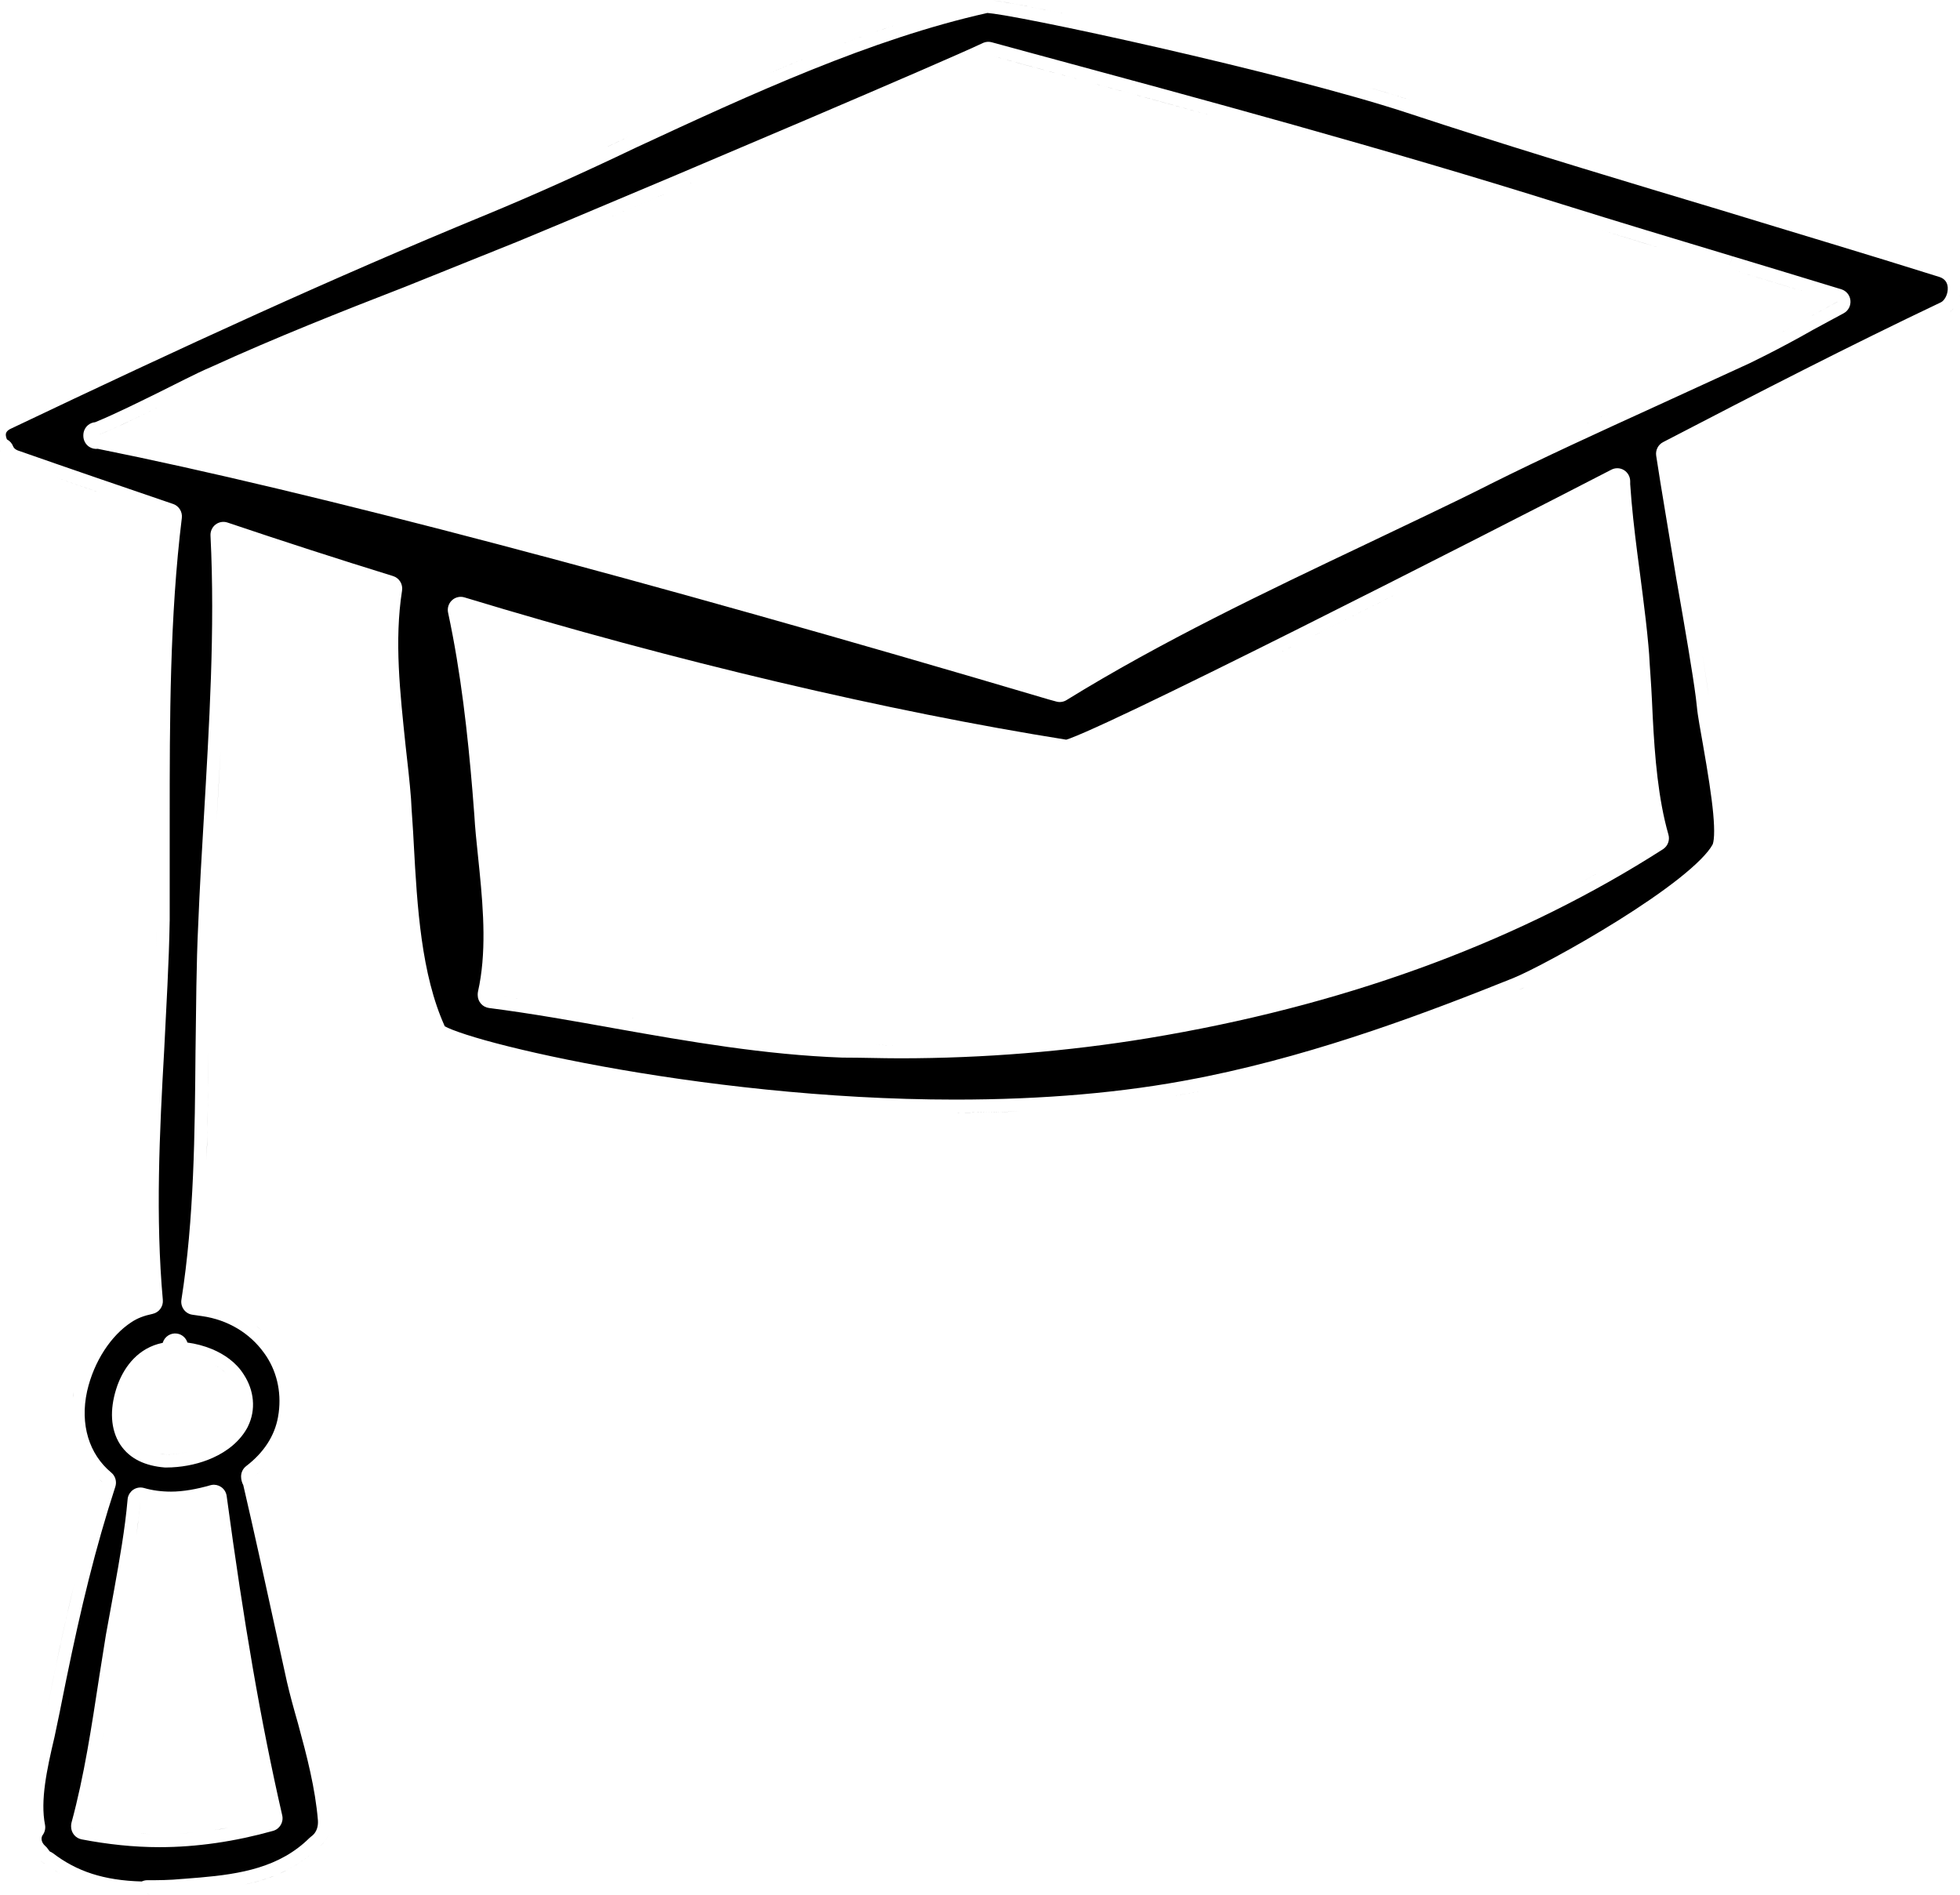 <?xml version="1.0" encoding="UTF-8"?> <svg xmlns="http://www.w3.org/2000/svg" viewBox="0 0 75.617 73.093" fill="none"><path d="M5.759 73.092L5.758 73.092L5.681 73.04L5.682 73.039L5.759 73.092Z" fill="black"></path><path d="M10.622 72.35C10.243 72.504 9.85 72.616 9.454 72.701C9.794 72.629 10.13 72.536 10.459 72.414L10.622 72.35Z" fill="black"></path><path d="M5.789 70.753L5.47 70.741C5.461 70.74 5.451 70.739 5.441 70.739C5.557 70.745 5.673 70.75 5.789 70.753Z" fill="black"></path><path d="M7.469 70.696C7.293 70.713 7.116 70.726 6.94 70.735C7.028 70.73 7.116 70.725 7.204 70.718L7.469 70.696Z" fill="black"></path><path d="M8.535 70.561L8.268 70.602C8.446 70.576 8.624 70.547 8.802 70.515L8.535 70.561Z" fill="black"></path><path d="M3.241 70.466C3.354 70.487 3.466 70.507 3.578 70.527C3.572 70.526 3.566 70.525 3.56 70.524L3.241 70.466Z" fill="black"></path><path d="M4.097 66.208C4.059 66.446 4.021 66.684 3.981 66.921L3.858 67.633C3.943 67.159 4.022 66.683 4.097 66.208Z" fill="black"></path><path d="M5.418 57.889C5.392 58.188 5.36 58.485 5.322 58.78L5.262 59.223C5.325 58.781 5.379 58.337 5.418 57.889Z" fill="black"></path><path d="M7.229 56.028C6.955 56.083 6.671 56.112 6.389 56.112L6.273 56.1C6.237 56.095 6.202 56.09 6.167 56.085C6.238 56.096 6.313 56.105 6.389 56.112C6.601 56.112 6.813 56.095 7.021 56.064L7.229 56.028Z" fill="black"></path><path d="M5 55.361C5.016 55.391 5.034 55.42 5.052 55.448L5 55.361Z" fill="black"></path><path d="M8.285 52.657C8.445 52.746 8.591 52.853 8.72 52.976C8.63 52.89 8.531 52.811 8.424 52.742L8.285 52.657Z" fill="black"></path><path d="M33.752 40.313C34.074 40.319 34.397 40.324 34.72 40.324L34.169 40.32C34.03 40.318 33.891 40.315 33.752 40.313Z" fill="black"></path><path d="M31.416 40.24C31.782 40.265 32.149 40.284 32.516 40.298C32.332 40.291 32.149 40.283 31.965 40.273L31.416 40.24Z" fill="black"></path><path d="M22.613 38.966C23.02 39.037 23.427 39.11 23.834 39.183C24.188 39.246 24.543 39.309 24.899 39.371L25.972 39.555C25.255 39.435 24.542 39.309 23.834 39.183L22.613 38.966Z" fill="black"></path><path d="M18.928 38.387C19.135 38.414 19.341 38.441 19.546 38.47L20.163 38.56C19.753 38.498 19.341 38.44 18.928 38.387Z" fill="black"></path><path d="M61.773 33.609C61.486 33.771 61.195 33.929 60.903 34.086C61.011 34.028 61.119 33.97 61.227 33.911L61.773 33.609Z" fill="black"></path><path d="M18.797 31.409L18.821 31.772C18.812 31.649 18.803 31.528 18.797 31.409Z" fill="black"></path><path d="M53.751 22.979C50.946 24.397 48.033 25.855 45.712 26.986C48.033 25.855 50.946 24.397 53.752 22.979L53.751 22.979Z" fill="black"></path><path d="M5.735 15.89C5.09 16.207 4.43 16.523 3.757 16.797C4.66 16.429 5.537 15.987 6.389 15.569L5.735 15.89Z" fill="black"></path><path d="M63.654 15.223C62.605 15.702 61.557 16.181 60.511 16.669C61.02 16.431 61.53 16.195 62.041 15.961L63.654 15.223Z" fill="black"></path><path d="M67.3 13.552L65.477 14.388C66.087 14.109 66.696 13.831 67.3 13.552Z" fill="black"></path><path d="M70.893 11.642C70.5 11.854 70.107 12.066 69.713 12.279L69.118 12.612C68.936 12.712 68.752 12.81 68.568 12.907C68.954 12.703 69.337 12.495 69.713 12.279C70.106 12.067 70.499 11.854 70.892 11.641L70.893 11.642Z" fill="black"></path><path d="M68.736 10.985C69.054 11.081 69.374 11.179 69.667 11.268C68.427 10.892 66.696 10.368 66.696 10.368L68.736 10.985Z" fill="black"></path><path d="M61.739 8.864C62.472 9.09 63.205 9.312 63.938 9.535C63.756 9.479 63.573 9.425 63.391 9.37L61.739 8.864Z" fill="black"></path><path d="M27.084 6.875C25.323 7.622 23.635 8.333 22.262 8.909C22.898 8.642 23.603 8.345 24.352 8.03L27.084 6.875Z" fill="black"></path><path d="M44.604 3.874C45.331 4.073 46.061 4.273 46.791 4.474C44.342 3.799 41.905 3.14 39.494 2.488L38.13 2.116L44.604 3.874Z" fill="black"></path><path fill-rule="evenodd" clip-rule="evenodd" d="M38.093 0.5C38.192 0.507 38.408 0.535 38.752 0.593C39.139 0.659 39.649 0.755 40.254 0.876C41.463 1.118 43.037 1.457 44.729 1.844C48.118 2.62 51.954 3.585 54.265 4.346L55.75 4.831C59.226 5.954 62.788 7.023 66.345 8.091C69.206 8.967 72.054 9.813 74.829 10.687C75.028 10.754 75.13 10.895 75.144 11.087C75.159 11.342 75.036 11.55 74.927 11.634L74.882 11.662L74.878 11.664C71.355 13.339 67.938 15.094 64.16 17.058C63.97 17.157 63.864 17.367 63.896 17.581C64.08 18.804 64.396 20.623 64.683 22.39L64.685 22.396C65.008 24.24 65.305 25.975 65.426 26.914L65.466 27.265C65.496 27.614 65.608 28.185 65.707 28.762V28.764C65.891 29.812 66.032 30.702 66.096 31.39C66.127 31.733 66.138 32.012 66.128 32.227C66.118 32.454 66.085 32.554 66.072 32.581C65.901 32.897 65.453 33.352 64.772 33.891C64.107 34.417 63.281 34.978 62.434 35.508C60.732 36.573 58.998 37.483 58.381 37.733C55.182 39.017 51.006 40.612 46.571 41.522L46.142 41.607H46.14C43.345 42.157 40.23 42.421 36.845 42.421C31.858 42.421 26.93 41.815 23.217 41.136C21.361 40.796 19.815 40.439 18.721 40.134C18.173 39.98 17.748 39.842 17.458 39.728C17.318 39.673 17.221 39.627 17.16 39.594C16.251 37.591 16.094 34.982 15.963 32.553C15.95 32.255 15.929 31.958 15.91 31.67C15.89 31.38 15.871 31.1 15.858 30.828L15.857 30.812L15.813 30.303C15.796 30.131 15.779 29.959 15.761 29.787L15.646 28.751C15.434 26.719 15.209 24.721 15.511 22.784C15.55 22.536 15.402 22.298 15.165 22.224C13.019 21.562 10.898 20.874 8.777 20.159C8.621 20.106 8.449 20.135 8.317 20.235C8.186 20.336 8.113 20.496 8.121 20.662C8.303 24.29 8.069 28.002 7.859 31.644C7.781 32.968 7.702 34.298 7.649 35.629C7.609 36.431 7.59 37.241 7.576 38.054L7.544 40.502L7.543 40.506C7.517 43.723 7.49 47.028 6.999 50.142C6.978 50.275 7.011 50.411 7.09 50.52C7.169 50.629 7.288 50.701 7.42 50.72L7.788 50.773H7.789C8.789 50.914 9.637 51.429 10.183 52.189L10.186 52.192C10.669 52.851 10.862 53.675 10.752 54.502L10.726 54.667L10.726 54.668C10.594 55.399 10.178 56.038 9.498 56.56C9.374 56.655 9.301 56.803 9.301 56.96C9.301 57.082 9.334 57.198 9.386 57.295C9.798 59.067 10.185 60.839 10.572 62.614V62.615L10.99 64.519C11.092 65.012 11.224 65.518 11.361 66.009L11.498 66.494C11.839 67.741 12.165 68.994 12.266 70.236C12.281 70.479 12.204 70.673 12.069 70.798L12.008 70.848L11.942 70.903C10.789 72.049 9.269 72.297 7.723 72.432L7.06 72.485L7.05 72.485C6.525 72.536 6.1 72.536 5.681 72.536C5.606 72.536 5.534 72.554 5.469 72.585C4.001 72.545 2.958 72.194 2.047 71.497C2.01 71.469 1.969 71.448 1.927 71.431C1.919 71.423 1.909 71.413 1.899 71.4C1.882 71.379 1.864 71.354 1.846 71.328C1.833 71.309 1.819 71.29 1.804 71.273L1.755 71.225L1.692 71.161C1.568 71.011 1.596 70.862 1.647 70.794C1.731 70.68 1.764 70.534 1.736 70.394C1.552 69.461 1.804 68.275 2.099 67.027L2.102 67.014L2.313 66.006L2.313 66.001L2.557 64.79C3.122 62.033 3.677 59.723 4.449 57.357C4.505 57.184 4.465 56.996 4.347 56.863L4.292 56.81C3.436 56.1 3.08 54.951 3.36 53.673L3.36 53.673C3.625 52.506 4.295 51.516 5.06 51.015L5.066 51.011C5.31 50.847 5.558 50.759 5.89 50.687C6.137 50.633 6.305 50.402 6.282 50.149C5.997 46.98 6.152 43.698 6.336 40.486V40.481C6.414 38.847 6.52 37.159 6.546 35.53C6.546 35.528 6.547 35.524 6.547 35.522V31.621C6.547 27.768 6.547 23.793 7.015 19.982C7.044 19.745 6.904 19.52 6.68 19.443C4.662 18.754 2.647 18.065 0.684 17.377C0.608 17.347 0.557 17.303 0.529 17.262L0.508 17.223C0.463 17.103 0.377 17.008 0.269 16.952C0.244 16.898 0.224 16.826 0.224 16.763C0.225 16.707 0.257 16.621 0.392 16.551C7.127 13.344 12.834 10.722 18.749 8.287H18.75C20.622 7.514 22.572 6.634 24.519 5.702L24.519 5.702C29.017 3.612 33.613 1.5 38.093 0.5ZM8.524 57.362C8.418 57.292 8.29 57.265 8.167 57.287L8.115 57.299C7.591 57.45 7.063 57.545 6.599 57.545C6.221 57.545 5.874 57.497 5.556 57.405C5.413 57.364 5.259 57.389 5.137 57.474C5.03 57.549 4.956 57.662 4.93 57.789L4.923 57.845C4.82 59.012 4.614 60.157 4.404 61.328C4.352 61.619 4.299 61.903 4.247 62.189L4.089 63.053L4.087 63.063L3.825 64.708L3.825 64.711C3.535 66.602 3.25 68.509 2.761 70.306C2.749 70.349 2.743 70.394 2.743 70.439V70.466C2.743 70.708 2.914 70.915 3.149 70.96C4.145 71.151 5.147 71.261 6.153 71.261C7.593 71.261 9.08 71.041 10.536 70.632C10.793 70.56 10.948 70.297 10.888 70.034C10.053 66.393 9.4 62.561 8.745 57.715C8.726 57.571 8.645 57.441 8.524 57.362ZM6.831 51.448C6.587 51.411 6.353 51.56 6.28 51.798L6.278 51.805C5.323 51.996 4.819 52.731 4.58 53.317L4.53 53.445L4.478 53.603C4.239 54.376 4.255 55.131 4.633 55.722L4.637 55.727C5.013 56.299 5.631 56.553 6.348 56.613C6.361 56.614 6.376 56.615 6.389 56.615L6.624 56.609C7.174 56.582 7.725 56.459 8.212 56.239C8.766 55.99 9.268 55.599 9.558 55.048C9.559 55.044 9.561 55.04 9.563 55.036C9.888 54.379 9.802 53.63 9.4 53.02C9.104 52.551 8.642 52.24 8.179 52.047C7.87 51.919 7.544 51.836 7.231 51.794C7.175 51.615 7.023 51.477 6.831 51.448ZM62.654 18.137C62.507 18.046 62.322 18.039 62.168 18.119C59.756 19.365 54.636 21.984 50.025 24.291C47.719 25.445 45.542 26.52 43.896 27.306C43.072 27.699 42.385 28.017 41.882 28.237C41.63 28.347 41.43 28.431 41.284 28.485C41.22 28.509 41.171 28.525 41.136 28.536C34.306 27.449 26.075 25.524 17.917 23.046C17.748 22.995 17.565 23.038 17.436 23.159C17.306 23.28 17.25 23.461 17.287 23.635C17.785 25.949 18.047 28.349 18.228 30.528L18.3 31.448C18.327 31.937 18.381 32.45 18.433 32.948L18.501 33.616C18.658 35.184 18.767 36.802 18.442 38.249C18.434 38.286 18.43 38.323 18.43 38.361V38.387C18.43 38.641 18.617 38.855 18.865 38.887C20.504 39.097 22.119 39.387 23.747 39.679C26.577 40.183 29.521 40.693 32.499 40.801L32.516 40.801C32.878 40.801 33.241 40.808 33.609 40.814C33.976 40.821 34.347 40.828 34.72 40.828C37.973 40.828 41.2 40.56 44.296 40.052L45.007 39.93C52.323 38.64 58.757 36.222 64.156 32.763C64.343 32.643 64.43 32.413 64.368 32.197C63.972 30.816 63.842 29.206 63.763 27.664L63.732 27.008C63.718 26.696 63.698 26.393 63.679 26.104C63.669 25.959 63.659 25.818 63.65 25.681L63.626 25.281L63.626 25.267L63.594 24.883C63.536 24.244 63.46 23.606 63.379 22.973L63.282 22.216V22.215L63.165 21.321C63.052 20.433 62.951 19.554 62.893 18.676V18.567C62.893 18.392 62.802 18.229 62.654 18.137ZM38.259 1.63C38.16 1.603 38.055 1.608 37.959 1.643L37.918 1.66C36.415 2.375 26.758 6.482 21.781 8.565L19.973 9.318C19.253 9.609 18.527 9.9 17.8 10.192L15.621 11.068C13.16 12.022 10.61 13.032 8.162 14.15C7.815 14.298 7.474 14.464 7.142 14.63L6.173 15.115L6.171 15.116C5.345 15.521 4.519 15.937 3.673 16.288C3.573 16.296 3.477 16.334 3.397 16.4C3.282 16.496 3.216 16.639 3.215 16.789V16.816C3.216 16.983 3.298 17.139 3.434 17.233C3.535 17.301 3.656 17.329 3.774 17.315C11.992 18.966 24.611 22.292 40.455 26.983C40.458 26.984 40.462 26.985 40.465 26.986L40.753 27.065C40.885 27.102 41.027 27.082 41.144 27.01C44.816 24.744 48.804 22.845 52.717 20.986L52.719 20.985C54.311 20.22 55.923 19.471 57.45 18.699L57.45 18.698C59.564 17.642 61.707 16.665 63.859 15.683L63.861 15.682C64.463 15.404 65.072 15.126 65.682 14.847C66.292 14.568 66.902 14.289 67.507 14.01L67.517 14.005L68.133 13.699C68.744 13.389 69.353 13.063 69.948 12.723C70.145 12.617 70.341 12.51 70.538 12.404C70.735 12.298 70.931 12.192 71.128 12.086C71.304 11.991 71.407 11.8 71.39 11.599C71.376 11.424 71.271 11.271 71.119 11.193L71.051 11.164C70.962 11.134 69.899 10.812 68.879 10.503C68.364 10.347 67.854 10.193 67.473 10.077C67.282 10.02 67.124 9.972 67.013 9.938C66.958 9.921 66.914 9.908 66.885 9.899C66.87 9.895 66.858 9.891 66.851 9.889C66.847 9.888 66.844 9.887 66.842 9.887C66.841 9.886 66.84 9.886 66.84 9.886L66.84 9.886L66.726 10.267L66.839 9.886C64.635 9.222 62.434 8.56 60.234 7.871C53.376 5.718 46.389 3.831 39.622 2.001L38.259 1.63Z" fill="black"></path><path d="M12.01 71.52C11.675 71.804 11.317 72.029 10.945 72.208L10.785 72.282C11.161 72.115 11.524 71.905 11.865 71.638L12.01 71.52Z" fill="black"></path><path d="M1.95 72.048C2.069 72.131 2.192 72.208 2.316 72.282C2.263 72.25 2.21 72.219 2.157 72.186L1.95 72.048Z" fill="black"></path><path d="M1.556 71.769C1.613 71.831 1.669 71.877 1.715 71.892L1.746 71.899C1.707 71.899 1.654 71.866 1.598 71.813L1.556 71.769Z" fill="black"></path><path d="M12.513 71.055C12.481 71.094 12.448 71.131 12.411 71.165L12.353 71.215C12.393 71.183 12.429 71.148 12.463 71.111L12.513 71.055Z" fill="black"></path><path d="M12.665 70.801C12.646 70.846 12.623 70.89 12.598 70.933L12.557 70.995C12.586 70.955 12.611 70.912 12.633 70.868L12.665 70.801Z" fill="black"></path><path d="M2.943 60.802C2.546 62.381 2.194 64.037 1.825 65.902C2.153 64.244 2.467 62.751 2.812 61.332L2.943 60.802Z" fill="black"></path><path d="M3.885 57.121L3.976 57.199C3.925 57.157 3.876 57.113 3.828 57.069C3.847 57.086 3.866 57.103 3.885 57.121Z" fill="black"></path><path d="M10.199 56.615C10.117 56.696 10.03 56.774 9.939 56.849L9.799 56.96C9.894 56.887 9.985 56.812 10.072 56.734L10.199 56.615Z" fill="black"></path><path d="M2.847 53.698C2.833 53.773 2.821 53.848 2.811 53.922C2.815 53.892 2.819 53.862 2.823 53.832L2.847 53.698Z" fill="black"></path><path d="M10.587 51.892L10.695 52.049C10.66 51.996 10.624 51.944 10.587 51.892Z" fill="black"></path><path d="M9.902 51.161C9.973 51.22 10.042 51.282 10.109 51.346C10.09 51.329 10.072 51.31 10.053 51.293L9.902 51.161Z" fill="black"></path><path d="M9.409 50.815C9.467 50.849 9.524 50.885 9.579 50.922L9.744 51.038C9.69 50.998 9.635 50.959 9.579 50.922L9.409 50.815Z" fill="black"></path><path d="M7.834 47.216C7.819 47.419 7.802 47.621 7.784 47.823L7.724 48.427C7.746 48.227 7.766 48.025 7.784 47.823L7.834 47.216Z" fill="black"></path><path d="M7.943 45.385C7.934 45.589 7.925 45.793 7.914 45.997L7.877 46.607C7.89 46.404 7.903 46.201 7.914 45.997L7.943 45.385Z" fill="black"></path><path d="M8.042 40.51C8.032 41.713 8.022 42.936 7.988 44.161L7.968 44.773C8.019 43.344 8.03 41.914 8.042 40.51Z" fill="black"></path><path d="M39.352 42.874C38.738 42.899 38.114 42.915 37.481 42.921L36.845 42.924C37.484 42.924 38.114 42.915 38.735 42.896L39.352 42.874Z" fill="black"></path><path d="M41.756 42.722C41.561 42.739 41.363 42.755 41.165 42.77L40.567 42.811C40.768 42.798 40.967 42.785 41.165 42.77L41.756 42.722Z" fill="black"></path><path d="M44.609 42.384C44.425 42.413 44.239 42.44 44.053 42.466L43.489 42.539C43.678 42.516 43.866 42.491 44.053 42.466L44.609 42.384Z" fill="black"></path><path d="M46.236 42.102C46.059 42.136 45.88 42.17 45.701 42.203L45.158 42.297C45.522 42.236 45.881 42.171 46.236 42.102Z" fill="black"></path><path d="M58.821 38.088C58.779 38.108 58.738 38.127 58.7 38.144L58.565 38.202C58.637 38.172 58.723 38.134 58.821 38.088Z" fill="black"></path><path d="M6.048 35.522C6.045 35.724 6.041 35.927 6.035 36.131L6.015 36.744C6.03 36.334 6.042 35.926 6.048 35.522Z" fill="black"></path><path d="M8.58 27.55C8.559 28.011 8.536 28.471 8.512 28.931L8.356 31.674C8.409 30.765 8.463 29.85 8.512 28.931L8.58 27.55Z" fill="black"></path><path d="M6.056 28.711C6.052 29.199 6.05 29.686 6.049 30.172L6.048 31.621C6.048 31.14 6.048 30.657 6.049 30.172L6.056 28.711Z" fill="black"></path><path d="M65.677 25.24C65.747 25.671 65.809 26.062 65.858 26.397L65.92 26.856C65.885 26.581 65.836 26.242 65.775 25.855L65.677 25.24Z" fill="black"></path><path d="M14.875 25.374C14.878 25.502 14.883 25.629 14.889 25.757L14.909 26.14C14.901 26.013 14.894 25.885 14.889 25.757L14.875 25.374Z" fill="black"></path><path d="M14.897 23.845C14.889 23.972 14.883 24.099 14.878 24.226L14.868 24.609C14.87 24.481 14.873 24.354 14.878 24.226L14.897 23.845Z" fill="black"></path><path d="M1.998 18.368C2.631 18.587 3.268 18.806 3.907 19.025C3.77 18.978 3.634 18.932 3.497 18.885L1.998 18.368Z" fill="black"></path><path d="M-0.001 17.388C0.006 17.391 0.011 17.394 0.018 17.396L0.041 17.399C0.027 17.399 0.014 17.395 -0.001 17.388Z" fill="black"></path><path d="M0.1 16.9C0.101 16.9 0.102 16.9 0.103 16.901L0.041 16.896L0.1 16.9Z" fill="black"></path><path d="M75.375 11.893C75.329 11.948 75.279 11.996 75.225 12.037C75.26 12.011 75.293 11.982 75.324 11.95L75.375 11.893Z" fill="black"></path><path d="M75.614 11.392L75.594 11.472C75.603 11.441 75.61 11.41 75.617 11.378C75.616 11.383 75.615 11.387 75.614 11.392Z" fill="black"></path><path d="M24.305 5.247L23.578 5.593C23.529 5.616 23.48 5.638 23.431 5.661C23.722 5.525 24.014 5.387 24.305 5.247Z" fill="black"></path><path d="M52.415 3.259C53.157 3.47 53.836 3.675 54.42 3.867C53.982 3.723 53.491 3.572 52.959 3.416L52.415 3.259Z" fill="black"></path><path d="M30.296 2.566C30.008 2.685 29.721 2.807 29.434 2.93C30.008 2.684 30.583 2.443 31.159 2.212L30.296 2.566Z" fill="black"></path><path d="M33.317 1.389C33.012 1.498 32.708 1.613 32.403 1.728C32.564 1.667 32.725 1.605 32.886 1.546L33.317 1.389Z" fill="black"></path><path d="M34.181 1.089L33.749 1.237C34.002 1.149 34.254 1.063 34.505 0.98C34.397 1.016 34.289 1.052 34.181 1.089Z" fill="black"></path><path d="M38.168 0C38.576 0.038 39.637 0.234 41.057 0.527C39.805 0.268 38.832 0.085 38.339 0.02L38.168 0Z" fill="black"></path></svg> 